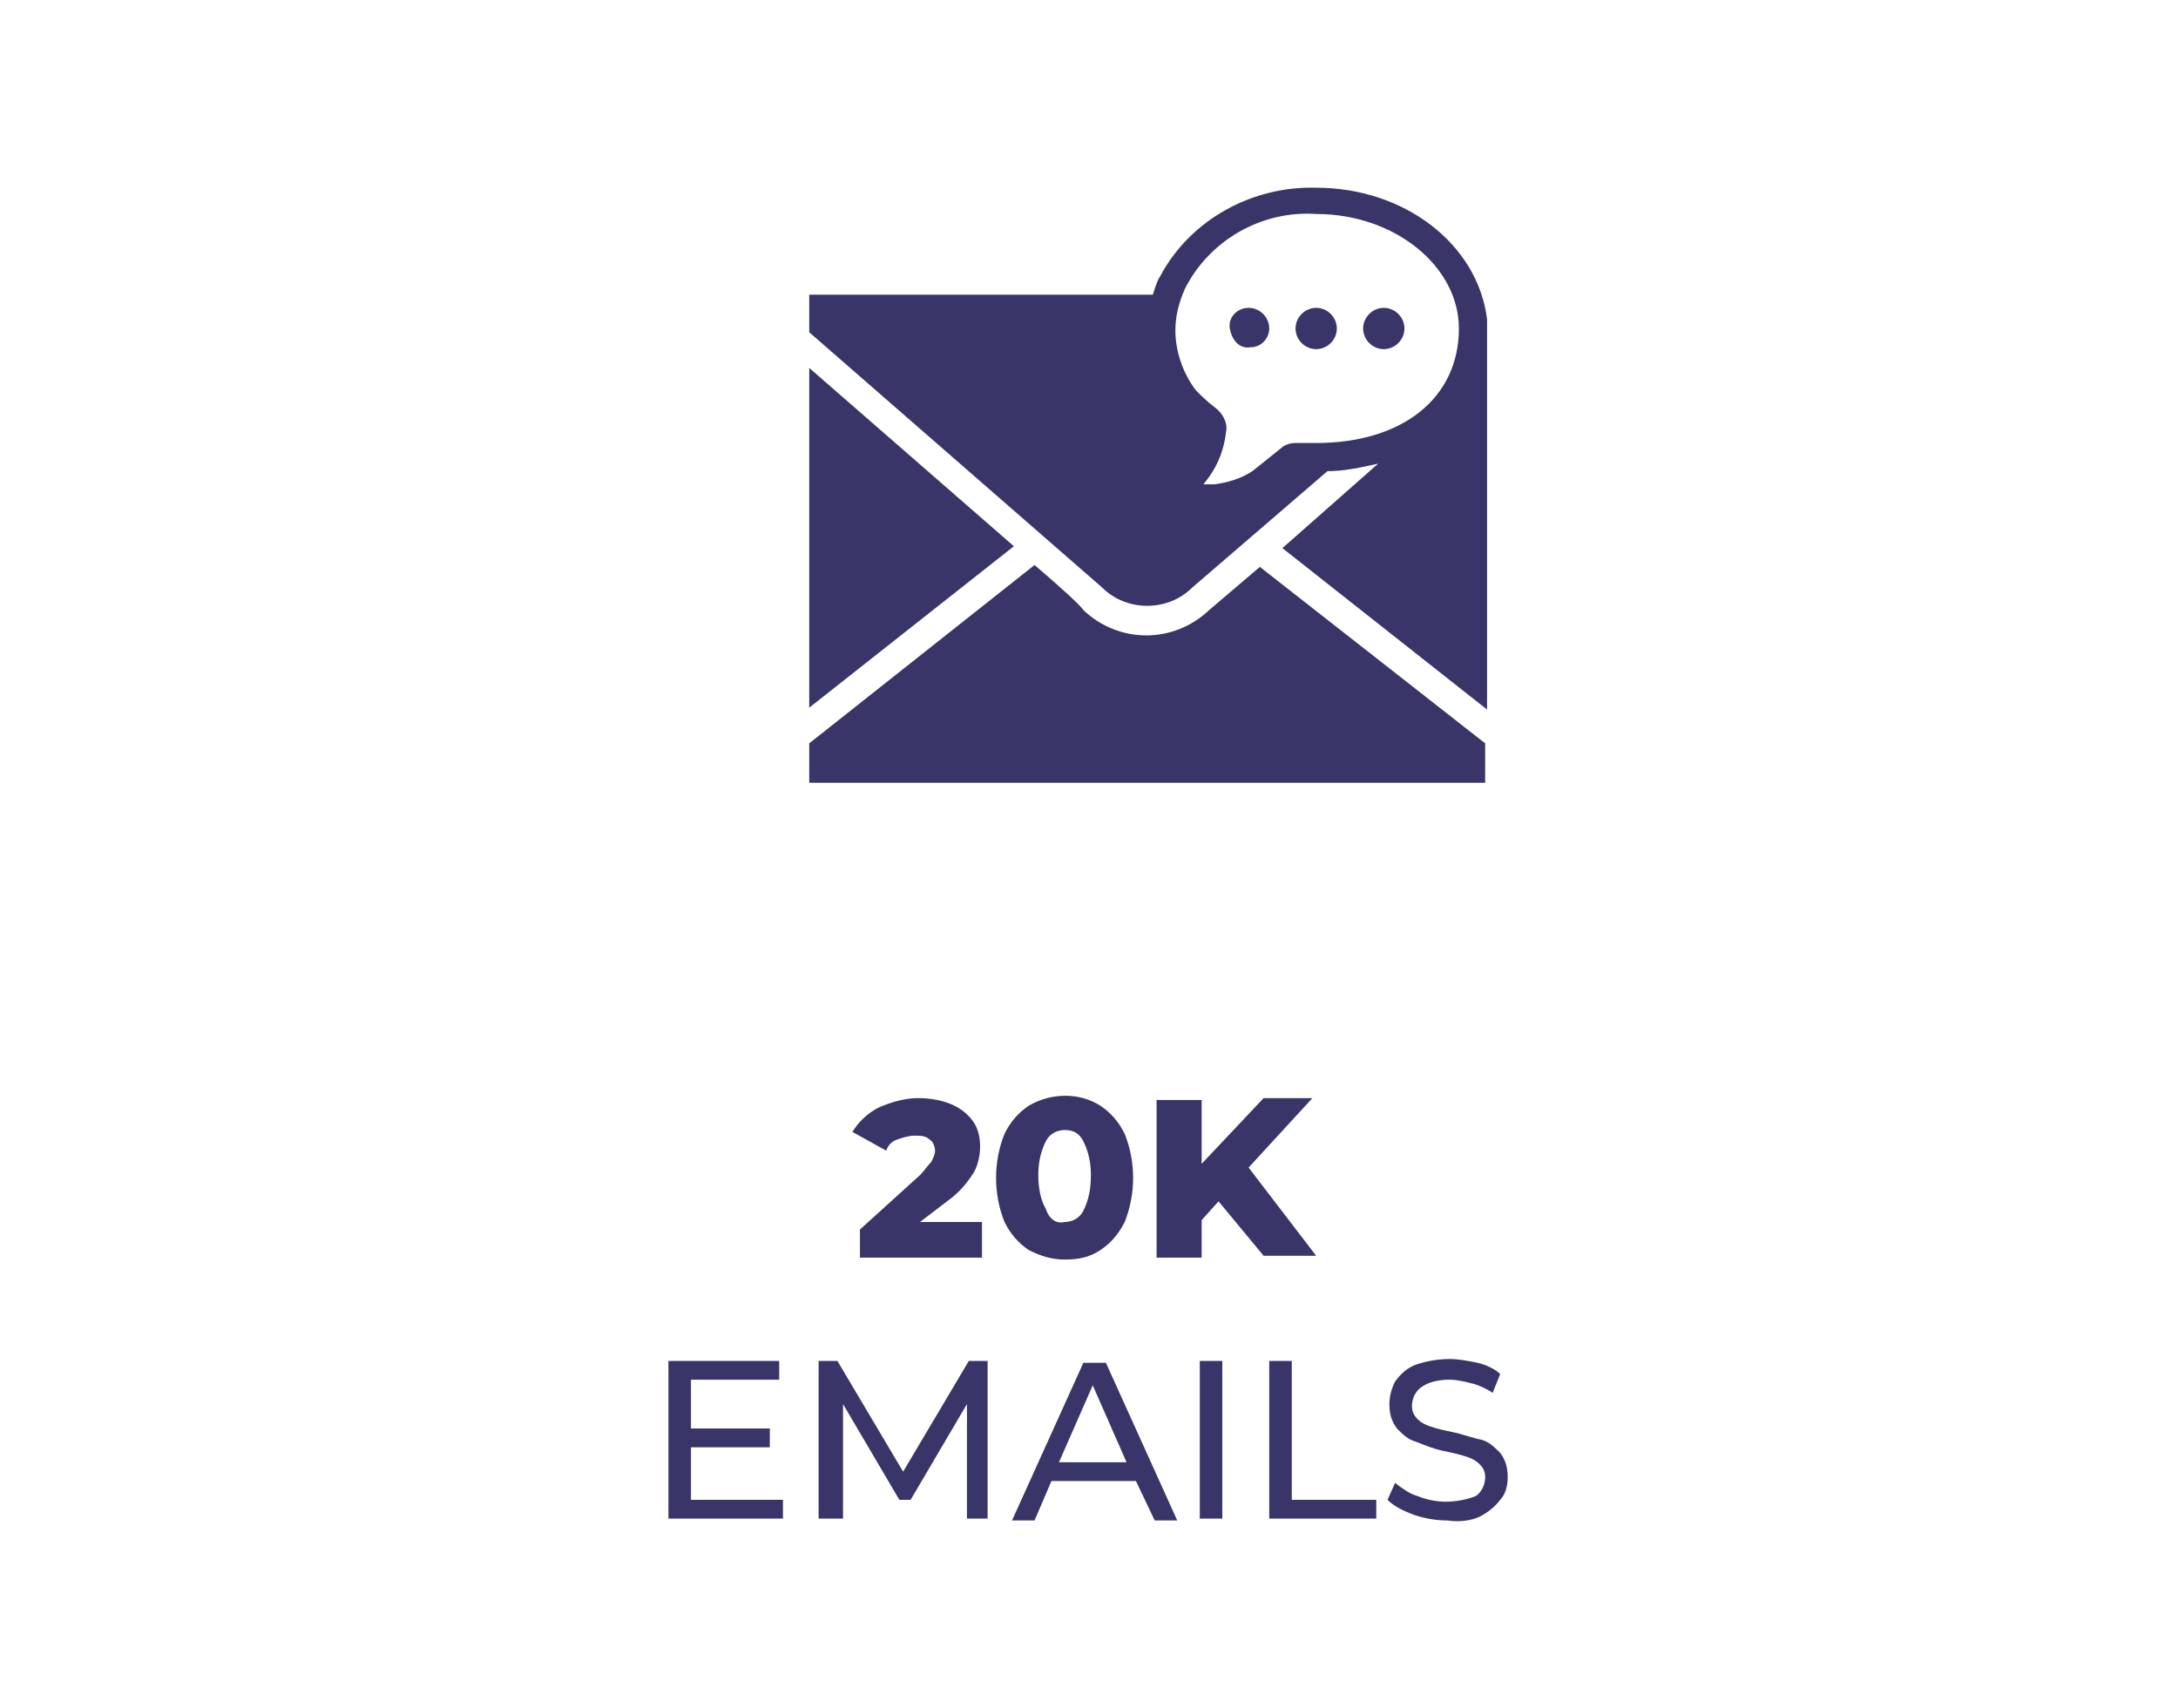 <?xml version="1.0" encoding="utf-8"?>
<!-- Generator: Adobe Illustrator 24.2.0, SVG Export Plug-In . SVG Version: 6.00 Build 0)  -->
<svg version="1.1" id="Layer_1" xmlns="http://www.w3.org/2000/svg" xmlns:xlink="http://www.w3.org/1999/xlink" x="0px" y="0px"
	 viewBox="0 0 116 91" style="enable-background:new 0 0 116 91;" xml:space="preserve">
<style type="text/css">
	.st0{fill:#393568;}
</style>
<g id="Layer_2_1_">
	<g id="Layer_1-2">
		<path class="st0" d="M70.1,10c-3.4-0.1-6.7,1.7-8.3,4.7l0,0c-0.2,0.3-0.3,0.7-0.4,1H43.1v2l15.6,13.6c1.3,1.3,3.5,1.3,4.8,0
			l7.2-6.2c0.9,0,1.8-0.2,2.7-0.4l-5.1,4.5l10.9,8.6V16.9c0,0,0,0.1,0,0.1C78.7,13,74.8,10,70.1,10z M70.1,11.4
			c4.2,0,7.6,2.8,7.6,6.1c0,3.7-3,6.1-7.6,6.1c-0.2,0-0.4,0-0.9,0h-0.2c-0.3,0-0.6,0.1-0.8,0.3c-0.5,0.4-1,0.8-1.5,1.2
			c-0.6,0.4-1.3,0.6-2,0.7h-0.6l0.3-0.4c0.5-0.7,0.8-1.5,0.9-2.4c0.1-0.5-0.2-1-0.6-1.3c-0.4-0.3-0.7-0.6-1-0.9
			c-0.7-0.9-1.1-2.1-1.1-3.2c0-0.8,0.2-1.5,0.5-2.2l0,0C64.4,12.8,67.2,11.2,70.1,11.4z M66.5,16.4c-0.6,0-1.1,0.5-1,1.1
			s0.5,1.1,1.1,1c0.6,0,1-0.5,1-1C67.6,16.9,67.1,16.4,66.5,16.4C66.5,16.4,66.5,16.4,66.5,16.4L66.5,16.4z M70.1,16.4
			c-0.6,0-1.1,0.5-1.1,1.1s0.5,1.1,1.1,1.1s1.1-0.5,1.1-1.1C71.2,16.9,70.7,16.4,70.1,16.4L70.1,16.4z M73.7,16.4
			c-0.6,0-1.1,0.5-1.1,1.1s0.5,1.1,1.1,1.1s1.1-0.5,1.1-1.1C74.8,16.9,74.3,16.4,73.7,16.4L73.7,16.4z M43.1,19.6v18.1L54,29.1
			L43.1,19.6z M55.1,30.1l-12,9.5v2.1h36v-2.1l-12-9.4l-2.7,2.3c-1.9,1.8-4.8,1.8-6.7,0C57.5,32.2,56.5,31.3,55.1,30.1L55.1,30.1z"
			/>
		<path class="st0" d="M52.3,65.1v1.9h-6.5v-1.5l3.2-2.9c0.2-0.2,0.4-0.5,0.6-0.7c0.1-0.2,0.2-0.4,0.2-0.6c0-0.2-0.1-0.5-0.3-0.6
			c-0.2-0.2-0.5-0.2-0.8-0.2c-0.3,0-0.6,0.1-0.9,0.2c-0.3,0.1-0.5,0.3-0.6,0.6l-1.8-1c0.3-0.5,0.8-1,1.4-1.3
			c0.7-0.3,1.4-0.5,2.1-0.5c0.6,0,1.2,0.1,1.7,0.3c0.5,0.2,0.9,0.5,1.2,0.9c0.3,0.4,0.4,0.9,0.4,1.4c0,0.4-0.1,0.9-0.3,1.3
			c-0.3,0.5-0.7,1-1.2,1.4L49,65.1L52.3,65.1z M56.7,67.1c-0.7,0-1.3-0.2-1.9-0.5c-0.6-0.4-1-0.9-1.3-1.5c-0.6-1.5-0.6-3.2,0-4.7
			c0.3-0.6,0.7-1.1,1.3-1.5c1.2-0.7,2.7-0.7,3.8,0c0.6,0.4,1,0.9,1.3,1.5c0.6,1.5,0.6,3.2,0,4.7c-0.3,0.6-0.7,1.1-1.3,1.5
			C58,67,57.4,67.1,56.7,67.1z M56.7,65.1c0.4,0,0.8-0.2,1-0.6c0.3-0.6,0.4-1.2,0.4-1.9c0-0.6-0.1-1.2-0.4-1.8
			c-0.2-0.4-0.5-0.6-1-0.6c-0.4,0-0.8,0.2-1,0.6c-0.3,0.6-0.4,1.2-0.4,1.8c0,0.6,0.1,1.3,0.4,1.8C55.9,65,56.3,65.2,56.7,65.1
			L56.7,65.1z M64.9,64l-0.9,1v2h-2.4v-8.4H64V62l3.3-3.5h2.6l-3.4,3.7l3.6,4.7h-2.8L64.9,64z M41.7,79.9v1h-6.1v-8.4h5.9v1h-4.7
			v2.6H41v1h-4.2v2.8H41.7z M51.5,80.9v-6.1l-3,5.1h-0.6l-3-5.1v6.1h-1.3v-8.4h1l3.5,5.9l3.5-5.9h1v8.4H51.5z M60.5,78.9H56
			l-0.9,2.1h-1.2l3.8-8.4h1.2l3.8,8.4h-1.2L60.5,78.9z M60,77.9l-1.8-4.1l-1.8,4.1H60z M63.9,72.5h1.2v8.4h-1.2V72.5z M67.6,72.5
			h1.2v7.4h4.5v1h-5.7L67.6,72.5z M77.1,81c-0.6,0-1.2-0.1-1.8-0.3c-0.5-0.2-1-0.4-1.4-0.8l0.4-0.9c0.4,0.3,0.8,0.6,1.2,0.7
			c0.5,0.2,1,0.3,1.5,0.3c0.5,0,1.1-0.1,1.6-0.3c0.3-0.2,0.5-0.6,0.5-1c0-0.3-0.1-0.5-0.3-0.7c-0.2-0.2-0.4-0.3-0.7-0.4
			c-0.3-0.1-0.7-0.2-1.2-0.3c-0.5-0.1-1-0.3-1.5-0.5c-0.4-0.1-0.7-0.4-1-0.7c-0.3-0.4-0.4-0.8-0.4-1.3c0-0.4,0.1-0.8,0.3-1.2
			c0.3-0.4,0.6-0.7,1.1-0.9c0.6-0.2,1.2-0.3,1.8-0.3c0.5,0,1,0.1,1.5,0.2c0.4,0.1,0.9,0.3,1.2,0.6l-0.4,1c-0.3-0.2-0.7-0.4-1.1-0.5
			c-0.4-0.1-0.8-0.2-1.2-0.2c-0.5,0-1.1,0.1-1.5,0.4c-0.3,0.2-0.5,0.6-0.5,1c0,0.3,0.1,0.5,0.3,0.7c0.2,0.2,0.4,0.3,0.7,0.4
			c0.3,0.1,0.7,0.2,1.2,0.3c0.5,0.1,1,0.3,1.5,0.4c0.4,0.1,0.7,0.4,1,0.7c0.3,0.4,0.4,0.8,0.4,1.3c0,0.4-0.1,0.9-0.4,1.2
			c-0.3,0.4-0.7,0.7-1.1,0.9C78.4,81,77.7,81.1,77.1,81L77.1,81z"/>
	</g>
</g>
</svg>
